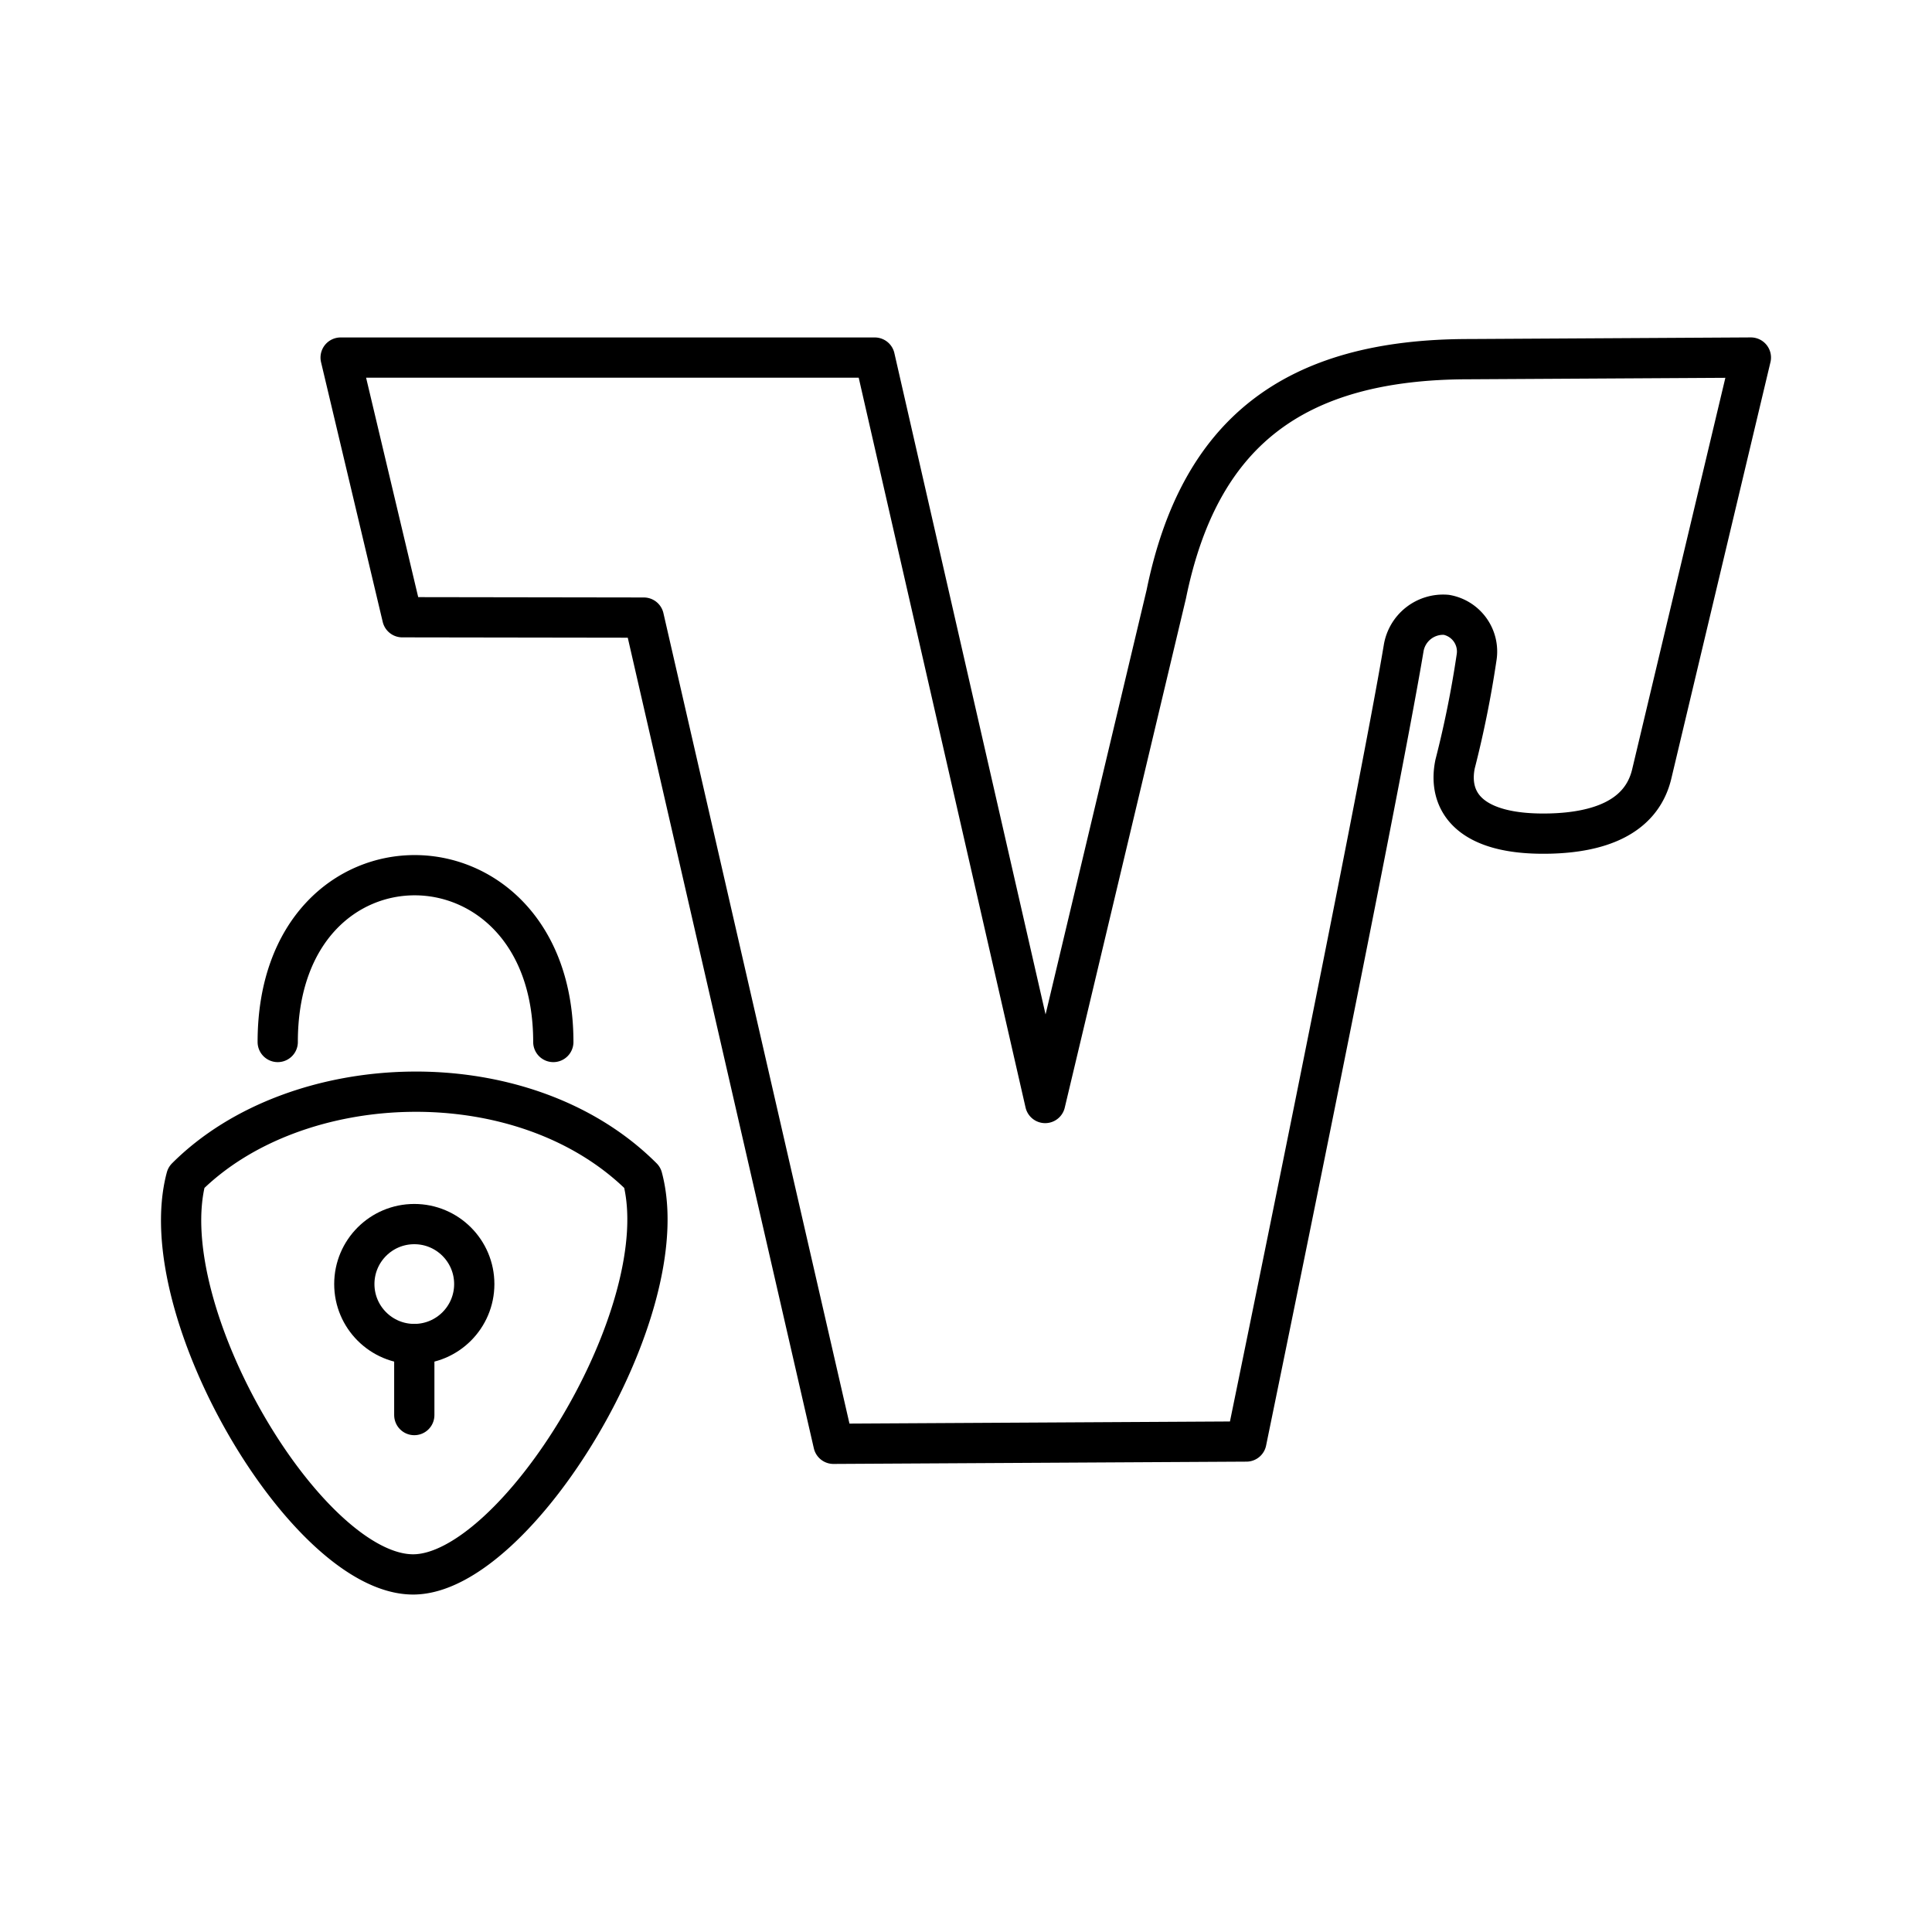 <?xml version="1.0" encoding="utf-8"?>
<!-- Generator: www.svgicons.com -->
<svg xmlns="http://www.w3.org/2000/svg" width="800" height="800" viewBox="0 0 48 48">
<path fill="none" stroke="currentColor" stroke-linecap="round" stroke-linejoin="round" d="M8.463 8.884h13.27l4.234 18.52l3.01-12.645c.812-3.975 3.126-5.836 7.526-5.836l6.997-.04l-2.467 10.363c-.27 1.087-1.345 1.43-2.504 1.463c-2.074.057-2.56-.835-2.378-1.725a26 26 0 0 0 .533-2.642a.926.926 0 0 0-.75-1.067a.994.994 0 0 0-1.062.839c-.651 3.881-3.906 19.7-3.906 19.7l-10.259.057l-4.712-20.527l-6-.009Zm1.801 30.232c2.557 0 6.585-6.54 5.696-9.86c-2.95-2.95-8.594-2.737-11.332 0c-.884 3.301 3 9.86 5.636 9.86M6.9 25.888c0-5.572 6.847-5.478 6.847 0"/><circle cx="10.293" cy="31.902" r="1.49" fill="none" stroke="currentColor" stroke-linecap="round" stroke-linejoin="round"/><path fill="none" stroke="currentColor" stroke-linecap="round" stroke-linejoin="round" d="M10.293 33.391v1.766"/>
</svg>